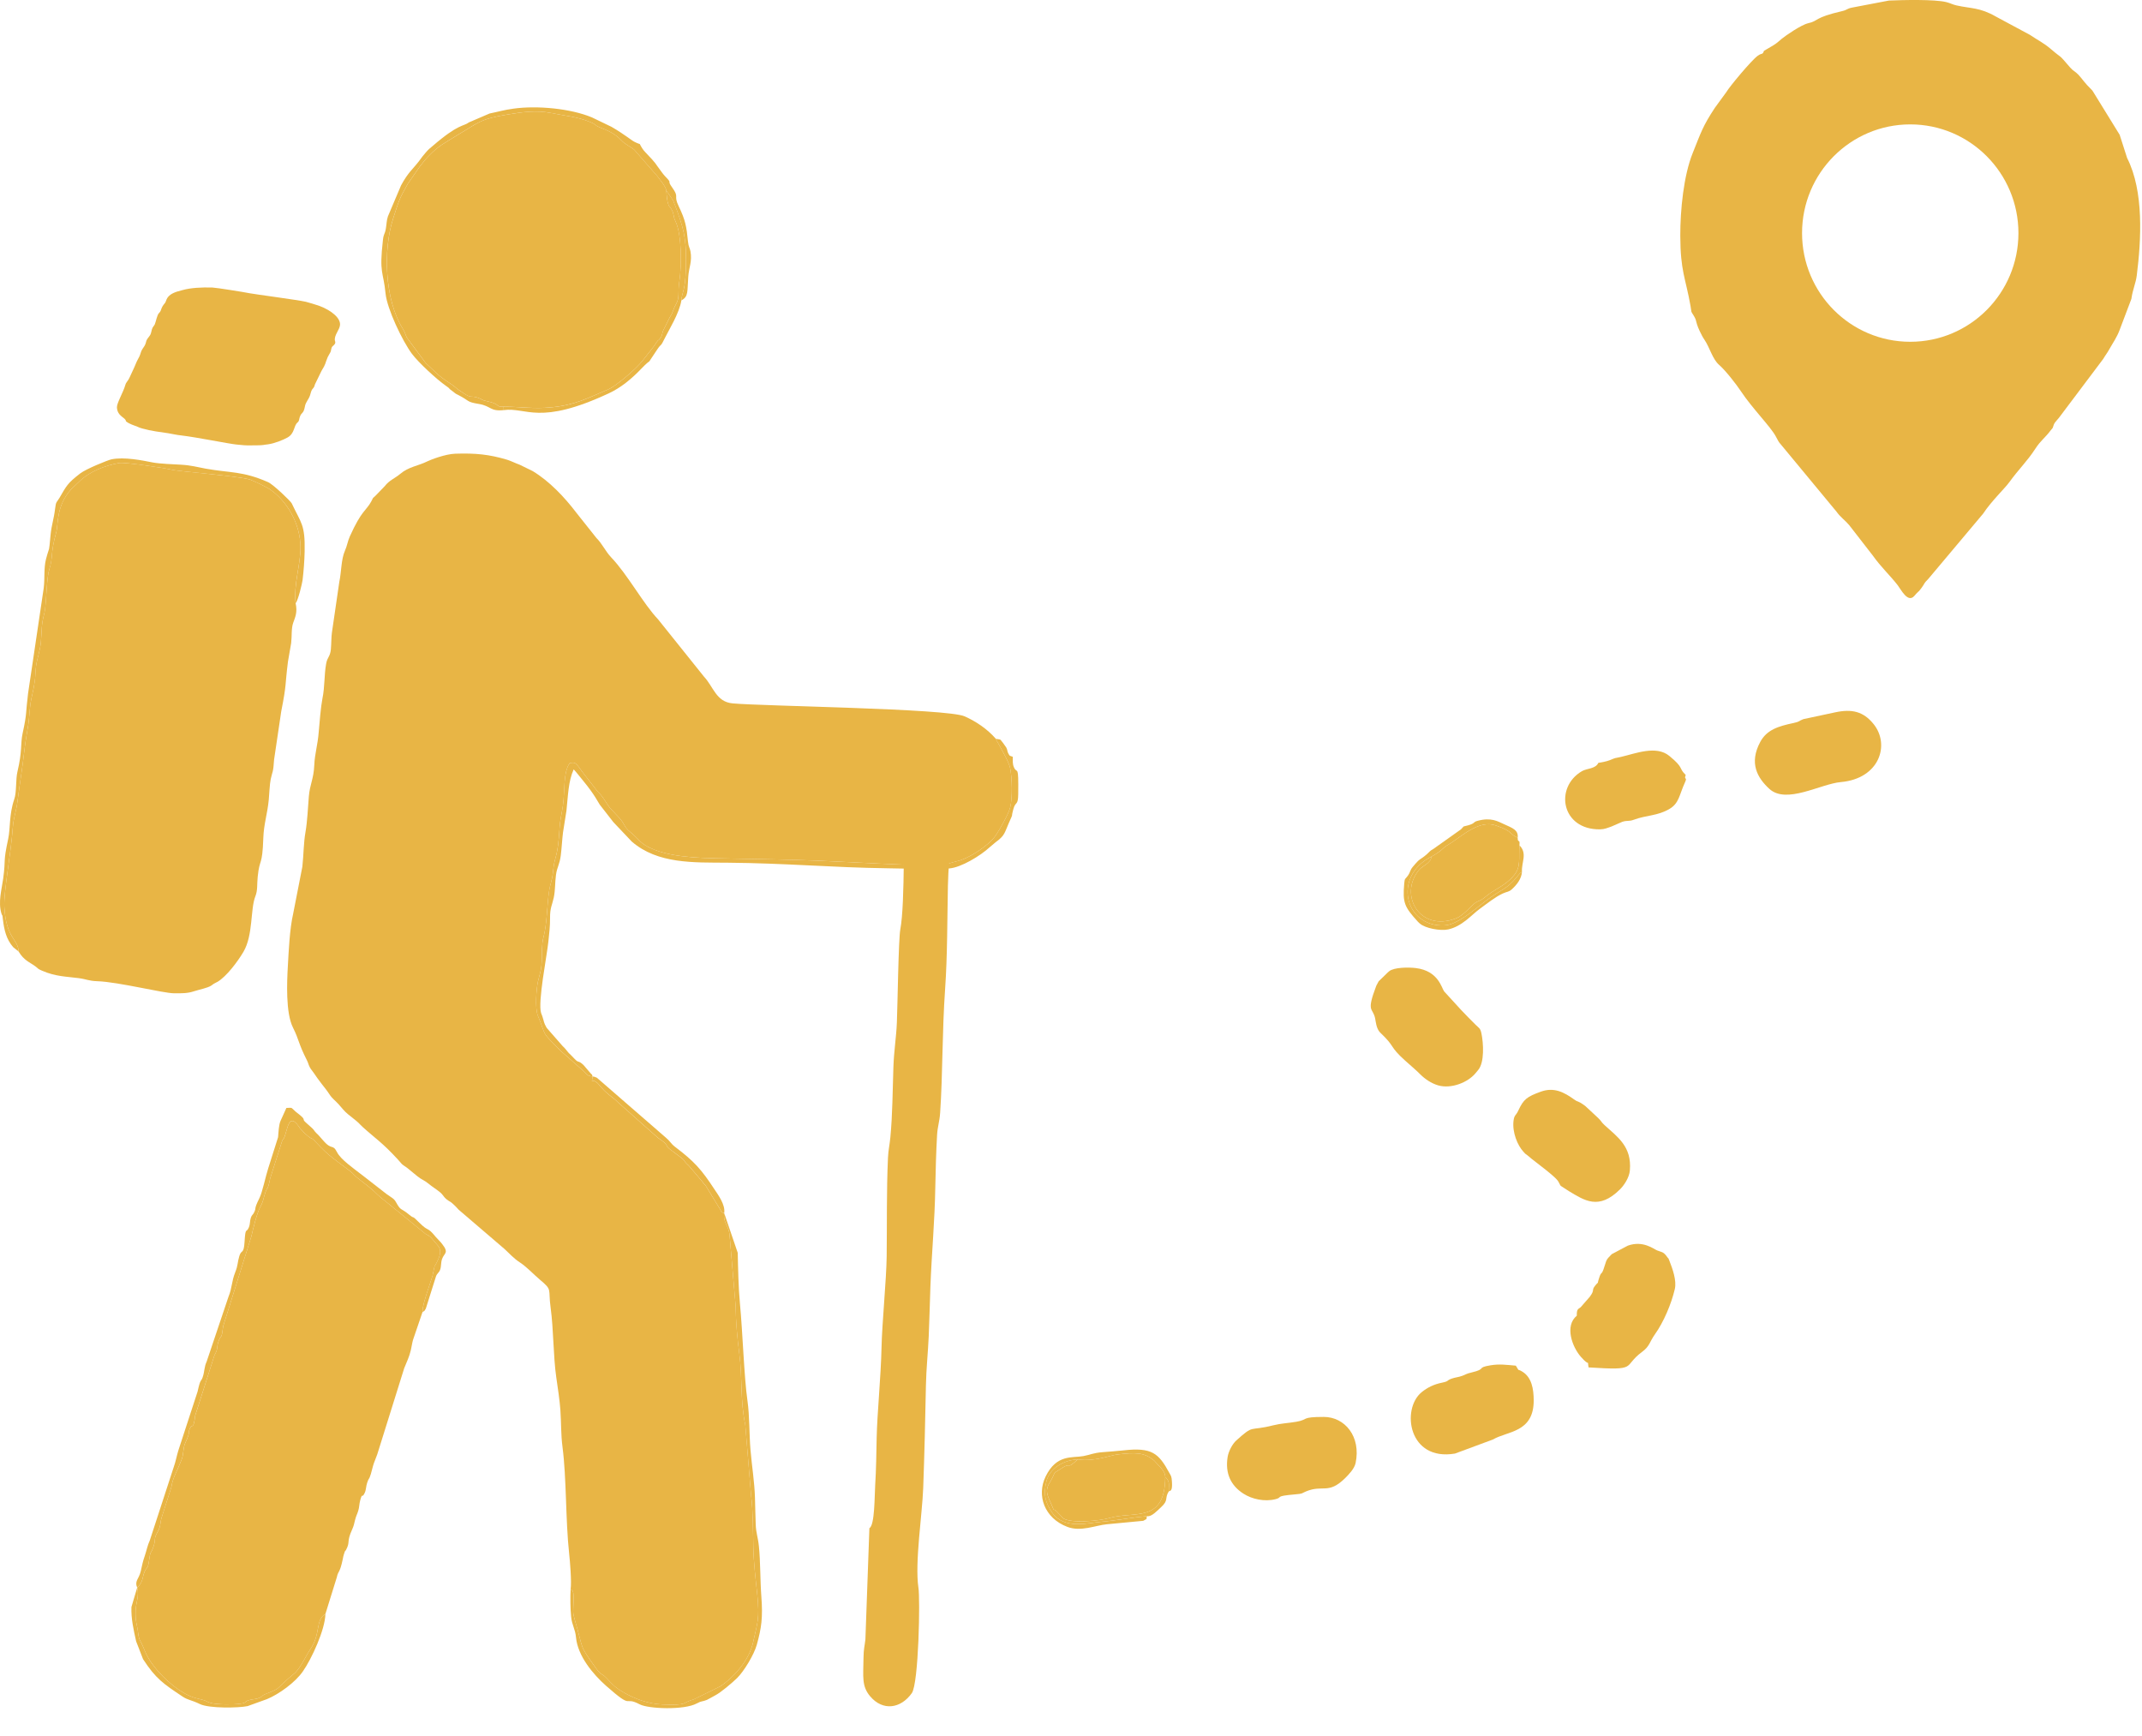 <svg width="58" height="47" viewBox="0 0 58 47" fill="none" xmlns="http://www.w3.org/2000/svg">
<path fill-rule="evenodd" clip-rule="evenodd" d="M15.451 43.029C15.514 43.081 15.536 43.045 15.529 43.364C15.523 43.645 15.501 43.65 15.566 43.866C15.815 44.696 15.655 44.497 16.141 45.171C16.28 45.364 16.299 45.306 16.41 45.422C16.572 45.59 16.64 45.68 16.871 45.815C17.19 46 17.559 46.135 17.941 46.15C18.662 46.178 18.451 46.101 18.791 46.01L19.513 45.654C19.924 45.365 20.294 44.928 20.396 44.45C20.504 43.95 20.577 43.845 20.502 43.144C20.461 42.754 20.406 42.314 20.397 41.872C20.389 41.466 20.39 40.889 20.339 40.5L20.18 38.575C20.04 37.914 20.107 37.329 20.019 36.65C19.963 36.219 19.926 35.817 19.918 35.341L19.752 33.405C19.713 33.157 19.576 33.096 19.609 32.845C19.519 32.806 19.568 32.867 19.493 32.733L19.113 32.111C19.068 32.053 19.088 32.086 19.06 32.051C19.021 32.004 19.043 32.032 19.015 31.991L18.652 31.564C18.421 31.354 18.682 31.514 18.24 31.192C18.233 31.187 18.225 31.18 18.218 31.175C17.91 30.957 18.21 31.075 17.812 30.805L16.728 29.842C16.645 29.758 16.58 29.714 16.489 29.641C16.299 29.488 16.221 29.362 16.174 29.32C16.169 29.316 16.16 29.31 16.154 29.306C16.009 29.187 16.015 29.397 16.046 29.145C15.9 29.134 15.902 29.095 15.812 29.009L15.179 28.451C14.624 27.879 14.824 28.131 14.565 27.502C14.482 27.302 14.523 26.773 14.566 26.577C14.611 26.37 14.66 26.294 14.669 26.014C14.677 25.8 14.667 25.555 14.715 25.38C14.811 25.031 14.814 24.494 14.866 24.143C14.9 23.911 14.951 23.851 14.976 23.59C15.023 23.108 15.099 23.298 15.154 22.391C15.165 22.207 15.211 22.028 15.243 21.812C15.299 21.428 15.246 20.9 15.43 20.657C15.568 20.645 15.572 20.617 15.76 20.888L16.185 21.434C16.193 21.442 16.216 21.463 16.223 21.47C16.36 21.615 16.408 21.74 16.519 21.879L16.772 22.147C16.939 22.339 16.887 22.384 17.066 22.527C17.337 22.744 17.32 22.853 17.729 23.011C18.32 23.238 19.138 23.235 19.835 23.247C20.569 23.259 21.348 23.273 22.1 23.301C22.724 23.325 24.901 23.452 25.446 23.428C25.64 23.42 25.72 23.36 25.92 23.316C26.226 23.248 26.771 22.899 26.962 22.619C27.069 22.463 27.307 22.047 27.353 21.862C27.42 21.592 27.406 21.064 27.351 20.79C27.32 20.634 27.104 20.263 27.013 20.096C26.975 20.027 27.017 20.124 26.967 20.005C26.732 19.737 26.438 19.539 26.122 19.396C25.642 19.18 20.64 19.121 19.833 19.044C19.39 19.001 19.322 18.598 19.061 18.319L17.82 16.77C17.413 16.341 17.002 15.567 16.552 15.094C16.393 14.927 16.306 14.72 16.15 14.567L15.605 13.881C15.281 13.455 14.876 13.028 14.424 12.755L14.075 12.584C13.961 12.544 13.833 12.478 13.73 12.447C13.241 12.302 12.881 12.267 12.33 12.284C12.058 12.292 11.655 12.45 11.575 12.49C11.32 12.617 11.066 12.636 10.837 12.831C10.698 12.948 10.537 13.006 10.42 13.161L10.166 13.424C10.06 13.523 10.123 13.45 10.052 13.579C9.904 13.845 9.798 13.804 9.473 14.522C9.412 14.657 9.403 14.77 9.34 14.911C9.236 15.146 9.247 15.473 9.187 15.759L8.988 17.123C8.97 17.242 8.973 17.427 8.959 17.582C8.94 17.782 8.864 17.79 8.832 17.966C8.774 18.284 8.798 18.589 8.73 18.917C8.689 19.119 8.648 19.598 8.63 19.822C8.602 20.18 8.524 20.398 8.51 20.714C8.493 21.102 8.391 21.225 8.362 21.571C8.338 21.869 8.321 22.249 8.271 22.534C8.22 22.821 8.222 23.148 8.187 23.467L7.939 24.735C7.842 25.157 7.818 25.75 7.794 26.161C7.77 26.583 7.732 27.42 7.932 27.82C8.101 28.158 8.077 28.249 8.309 28.705C8.351 28.786 8.347 28.816 8.386 28.891C8.423 28.962 8.447 28.977 8.493 29.046C8.576 29.172 8.624 29.232 8.712 29.349C8.781 29.439 8.847 29.516 8.919 29.627C9.002 29.754 9.071 29.789 9.169 29.899C9.256 29.996 9.321 30.085 9.421 30.167L9.566 30.283C9.625 30.332 9.653 30.349 9.708 30.402C9.76 30.452 9.757 30.457 9.82 30.514C10.171 30.832 10.342 30.926 10.769 31.389C10.918 31.551 10.834 31.49 11.02 31.617L11.308 31.853C11.399 31.929 11.495 31.959 11.6 32.046C11.711 32.138 11.781 32.175 11.899 32.268C12.022 32.365 12 32.415 12.143 32.509C12.241 32.574 12.2 32.535 12.291 32.62C12.307 32.635 12.33 32.657 12.348 32.676L12.384 32.715C12.392 32.722 12.412 32.745 12.419 32.753L13.662 33.818C13.809 33.953 13.901 34.065 14.079 34.182C14.264 34.304 14.447 34.503 14.619 34.648C14.967 34.94 14.838 34.879 14.909 35.401C14.992 36.01 14.979 36.717 15.063 37.295C15.104 37.58 15.155 37.91 15.174 38.181C15.199 38.541 15.186 38.831 15.231 39.176C15.343 40.042 15.312 41.154 15.411 42.063C15.436 42.291 15.48 42.827 15.451 43.028L15.451 43.029Z" fill="#E8B545"/>
<path fill-rule="evenodd" clip-rule="evenodd" d="M47.763 1.377C47.724 1.495 47.713 1.424 47.595 1.51C47.417 1.639 46.819 2.361 46.749 2.488L46.435 2.918C46.103 3.42 46.057 3.591 45.835 4.142C45.588 4.753 45.496 5.694 45.498 6.384C45.501 7.35 45.64 7.518 45.776 8.289C45.813 8.499 45.772 8.397 45.868 8.557C45.968 8.723 45.887 8.711 46.086 9.088C46.113 9.138 46.12 9.151 46.154 9.201C46.299 9.417 46.369 9.723 46.55 9.88C46.73 10.037 47.021 10.414 47.142 10.597C47.446 11.055 47.947 11.557 48.084 11.816C48.148 11.936 48.157 11.963 48.228 12.042L49.73 13.856C49.84 14.01 49.958 14.083 50.072 14.219L50.707 15.037C50.94 15.365 51.183 15.583 51.386 15.847C51.473 15.96 51.658 16.333 51.832 16.138L51.884 16.079C51.889 16.074 51.896 16.066 51.902 16.06C51.99 15.969 51.937 16.044 52.026 15.923C52.142 15.767 52.068 15.822 52.218 15.669L53.696 13.91C53.931 13.557 54.283 13.227 54.407 13.056C54.663 12.701 54.891 12.49 55.108 12.155C55.259 11.921 55.373 11.86 55.53 11.649L55.582 11.586C55.624 11.435 55.656 11.429 55.752 11.311L56.95 9.718C57.015 9.607 57.044 9.582 57.108 9.468C57.208 9.289 57.317 9.14 57.393 8.937L57.712 8.094C57.753 7.816 57.831 7.673 57.858 7.461C57.979 6.502 58.057 5.18 57.597 4.278L57.395 3.649L56.657 2.452C56.418 2.218 56.401 2.154 56.273 2.018C56.19 1.932 56.135 1.921 56.056 1.829C55.697 1.413 55.885 1.631 55.542 1.336C55.333 1.156 55.184 1.093 54.964 0.943L54.044 0.449C53.608 0.198 53.37 0.235 52.979 0.147C52.869 0.123 52.805 0.082 52.701 0.057C52.386 -0.022 51.526 -0.001 51.147 0.015L50.152 0.205C50.002 0.234 50.022 0.269 49.88 0.301C49.103 0.481 49.259 0.561 48.96 0.629C48.772 0.672 48.344 0.968 48.248 1.048C48.142 1.136 48.128 1.157 48.016 1.228L47.763 1.377H47.763ZM51.725 3.368C53.343 3.368 54.654 4.686 54.654 6.311C54.654 7.937 53.343 9.254 51.725 9.254C50.107 9.254 48.795 7.937 48.795 6.311C48.795 4.686 50.107 3.368 51.725 3.368Z" fill="#E8B545"/>
<path fill-rule="evenodd" clip-rule="evenodd" d="M0.504 25.763C0.649 26.008 0.81 26.054 0.96 26.166C1.056 26.238 1.008 26.225 1.138 26.282C1.508 26.444 1.814 26.441 2.126 26.483C2.342 26.511 2.397 26.559 2.636 26.567C3.203 26.585 4.412 26.892 4.715 26.894C4.928 26.895 5.079 26.897 5.25 26.84C5.396 26.792 5.614 26.754 5.723 26.684C5.729 26.68 5.738 26.673 5.744 26.668L5.788 26.637C5.85 26.599 5.831 26.617 5.887 26.585C6.131 26.443 6.44 26.031 6.593 25.769C6.858 25.317 6.776 24.615 6.915 24.266C6.98 24.106 6.956 23.953 6.978 23.738C7.031 23.216 7.103 23.479 7.13 22.689C7.142 22.315 7.243 22.027 7.278 21.649C7.289 21.533 7.304 21.213 7.33 21.098C7.38 20.868 7.398 20.932 7.422 20.564L7.615 19.262C7.767 18.491 7.712 18.591 7.797 17.916L7.884 17.411C7.907 17.217 7.884 17.018 7.939 16.863C7.997 16.702 8.057 16.576 8.005 16.332C7.945 15.824 8.139 15.291 8.137 14.818C8.133 14.178 7.769 13.554 7.295 13.24C7.208 13.183 6.866 13.017 6.775 12.987C6.485 12.89 4.819 12.763 4.646 12.717C4.477 12.672 3.375 12.51 3.234 12.535C2.837 12.604 2.425 12.763 2.137 13.047L1.928 13.246C1.512 13.703 1.582 14.204 1.522 14.416C1.36 14.987 1.442 15.089 1.335 15.413C1.269 15.614 1.256 16.207 1.22 16.493C1.205 16.613 1.174 16.687 1.151 16.828C1.115 17.045 1.13 17.321 1.083 17.553C1.027 17.829 0.973 17.908 0.958 18.251C0.947 18.508 0.891 18.719 0.848 18.924C0.802 19.139 0.799 19.392 0.768 19.61C0.734 19.846 0.692 20.034 0.665 20.281C0.61 20.766 0.539 21.192 0.473 21.703C0.435 21.992 0.367 22.129 0.348 22.395C0.299 23.091 0.095 24.159 0.117 24.556C0.165 25.414 0.49 25.417 0.504 25.763L0.504 25.763Z" fill="#E8B545"/>
<path fill-rule="evenodd" clip-rule="evenodd" d="M3.409 11.405C3.506 11.486 3.621 11.511 3.725 11.555C3.792 11.582 3.758 11.575 3.85 11.601C4.111 11.674 4.331 11.696 4.554 11.73C4.708 11.754 4.746 11.772 4.918 11.791C5.324 11.838 6.185 12.014 6.402 12.036C6.555 12.052 6.663 12.063 6.788 12.059C6.894 12.056 7.051 12.061 7.132 12.048C7.137 12.047 7.143 12.046 7.148 12.045L7.18 12.04C7.226 12.033 7.212 12.037 7.253 12.031C7.432 12.008 7.666 11.912 7.783 11.847C7.986 11.736 7.948 11.527 8.058 11.437C8.109 11.395 8.096 11.349 8.118 11.289C8.171 11.142 8.216 11.223 8.258 10.997C8.277 10.89 8.358 10.814 8.394 10.707C8.405 10.675 8.426 10.584 8.447 10.552C8.49 10.49 8.501 10.509 8.529 10.405L8.705 10.043C8.836 9.832 8.794 9.856 8.874 9.668L8.951 9.528C8.973 9.474 8.962 9.415 9.007 9.374C9.053 9.332 9.1 9.3 9.069 9.226C9.041 9.075 9.196 8.935 9.207 8.798C9.223 8.613 8.979 8.407 8.648 8.282C8.587 8.259 8.346 8.187 8.282 8.171C8.077 8.122 6.883 7.965 6.76 7.94C6.64 7.914 5.853 7.788 5.751 7.785C5.464 7.776 5.163 7.792 4.948 7.853L4.792 7.896C4.481 7.998 4.516 8.147 4.467 8.204C4.334 8.357 4.391 8.392 4.304 8.478C4.251 8.532 4.225 8.702 4.191 8.782C4.176 8.815 4.152 8.834 4.131 8.873C4.099 8.933 4.102 9.014 4.062 9.078C4.014 9.153 3.972 9.172 3.952 9.27C3.936 9.344 3.89 9.4 3.853 9.456C3.814 9.515 3.805 9.588 3.776 9.648C3.745 9.714 3.71 9.766 3.683 9.835C3.63 9.971 3.566 10.089 3.504 10.231C3.469 10.312 3.415 10.346 3.394 10.422C3.339 10.619 3.162 10.913 3.166 11.029C3.176 11.28 3.41 11.304 3.409 11.405V11.405Z" fill="#E8B545"/>
<path fill-rule="evenodd" clip-rule="evenodd" d="M3.714 42.987C3.777 43.205 3.676 43.405 3.671 43.625C3.663 43.918 3.712 43.973 3.742 44.222C3.768 44.437 3.793 44.373 3.921 44.698C4.122 45.209 4.841 45.869 5.31 45.979C5.677 46.065 5.515 46.05 5.704 46.107C5.869 46.157 6.337 46.155 6.502 46.131C6.709 46.099 6.593 46.079 6.735 46.034C6.826 46.005 6.925 46.011 7.016 45.972C7.176 45.904 7.026 45.931 7.226 45.853C7.614 45.701 7.465 45.737 7.818 45.438L8.003 45.282C8.183 45.078 8.293 44.815 8.394 44.669C8.699 44.232 8.528 43.867 8.811 43.7L9.119 42.709C9.165 42.502 9.198 42.615 9.283 42.208C9.296 42.142 9.295 42.136 9.311 42.086C9.363 41.928 9.333 42.035 9.372 41.96C9.491 41.735 9.376 41.761 9.535 41.412C9.583 41.307 9.588 41.256 9.614 41.155C9.648 41.025 9.665 41.018 9.7 40.907C9.731 40.81 9.725 40.726 9.754 40.62C9.82 40.384 9.793 40.598 9.877 40.417C9.917 40.329 9.907 40.249 9.943 40.143C9.993 39.993 9.986 40.09 10.042 39.909C10.074 39.803 10.089 39.719 10.123 39.619C10.144 39.558 10.199 39.427 10.215 39.378L10.945 37.045C11.019 36.864 11.079 36.742 11.123 36.561C11.147 36.464 11.155 36.382 11.182 36.282L11.44 35.526C11.444 35.346 11.514 35.161 11.564 34.993L11.71 34.551C11.808 34.098 11.719 34.426 11.866 34.097C11.936 33.943 11.944 33.815 11.843 33.709L11.683 33.521C11.642 33.47 11.567 33.432 11.521 33.407L10.533 32.602C10.154 32.31 10.247 32.346 9.99 32.136L9.7 31.908C9.593 31.826 9.621 31.837 9.543 31.763C9.414 31.641 8.955 31.347 8.702 31.078C8.296 30.646 8.571 30.971 8.243 30.678L8.121 30.546C8.115 30.537 8.098 30.511 8.092 30.502C7.973 30.332 7.859 30.252 7.775 30.551C7.662 30.957 7.694 30.751 7.632 30.916L7.315 31.907C7.248 32.251 7.246 32.108 7.183 32.294C7.122 32.473 7.138 32.516 7.047 32.68C6.96 32.836 6.851 33.277 6.807 33.473L6.044 35.904C5.996 36.294 5.993 36.119 5.926 36.296C5.849 36.495 5.925 36.485 5.806 36.697L5.287 38.323C5.235 38.742 5.208 38.53 5.142 38.676C5.078 38.816 5.18 38.71 5.016 39.072C4.952 39.212 4.979 39.359 4.921 39.509C4.78 39.876 4.683 39.992 4.64 40.265L4.387 41.056C4.328 41.227 4.361 41.317 4.274 41.467C4.149 41.681 4.23 41.654 4.155 41.878C4.084 42.09 4.076 41.951 4.032 42.278C3.998 42.527 3.959 42.388 3.886 42.639C3.856 42.74 3.865 42.759 3.825 42.841C3.811 42.87 3.789 42.903 3.768 42.931C3.732 42.977 3.734 42.969 3.714 42.987Z" fill="#E8B545"/>
<path fill-rule="evenodd" clip-rule="evenodd" d="M13.638 11.011C14.127 11.011 14.442 11.076 14.931 11.028C15.584 10.964 15.922 10.773 16.475 10.54C16.665 10.46 17.21 10.007 17.405 9.759L17.714 9.364C17.739 9.331 17.771 9.276 17.774 9.272C17.857 9.159 17.806 9.249 17.861 9.179C17.948 9.072 17.913 9.048 17.965 8.934L18.135 8.591C18.141 8.582 18.158 8.556 18.163 8.546C18.199 8.482 18.16 8.568 18.202 8.471C18.254 8.351 18.241 8.352 18.302 8.241C18.416 8.033 18.343 7.957 18.397 7.607C18.457 7.208 18.463 6.352 18.294 6.001C18.215 5.835 18.264 5.796 18.165 5.636C18.127 5.576 18.132 5.622 18.098 5.534C18.058 5.433 18.05 5.273 18.043 5.159C18.02 5.034 17.87 4.87 17.801 4.772L17.175 4.055C17.039 3.945 16.939 3.922 16.813 3.789C16.579 3.541 16.274 3.477 16.173 3.417C16.094 3.369 16.114 3.359 15.986 3.306C15.631 3.159 15.338 3.143 14.931 3.061C14.513 2.976 14.127 3.038 13.74 3.101C12.992 3.223 12.953 3.325 12.423 3.635C12.415 3.639 12.406 3.645 12.399 3.65C12.392 3.654 12.383 3.66 12.376 3.665C12.044 3.873 11.89 3.932 11.601 4.231C11.535 4.3 11.506 4.333 11.447 4.409C11.44 4.417 11.421 4.443 11.414 4.451C11.409 4.458 11.402 4.466 11.396 4.472C11.392 4.478 11.384 4.486 11.379 4.492L11.044 4.975C10.802 5.403 10.808 5.417 10.645 5.919C10.372 6.759 10.412 8.109 10.906 8.899C10.971 9.002 10.967 9.038 11.014 9.136L11.518 9.816C11.523 9.822 11.53 9.831 11.535 9.836L11.86 10.141C12.107 10.349 12.149 10.329 12.394 10.538L12.523 10.626C12.53 10.631 12.539 10.637 12.546 10.642C12.776 10.798 12.734 10.699 12.944 10.77C13.082 10.817 13.011 10.826 13.189 10.863C13.583 10.946 13.387 11.018 13.638 11.011L13.638 11.011Z" fill="#E8B545"/>
<path fill-rule="evenodd" clip-rule="evenodd" d="M23.541 41.375L23.433 44.388C23.413 44.574 23.384 44.633 23.381 44.907C23.376 45.399 23.329 45.653 23.561 45.928C23.903 46.332 24.386 46.267 24.689 45.844C24.877 45.581 24.919 43.271 24.868 42.985C24.768 42.304 24.972 41.003 24.998 40.295C25.032 39.362 25.054 38.433 25.072 37.502C25.08 37.069 25.127 36.638 25.148 36.173C25.167 35.744 25.177 35.267 25.193 34.833C25.23 33.878 25.31 33.097 25.326 32.123C25.334 31.676 25.348 31.194 25.373 30.744C25.386 30.494 25.44 30.383 25.457 30.126C25.528 29.097 25.509 27.944 25.592 26.767C25.654 25.89 25.649 24.868 25.667 23.986C25.685 23.098 25.827 22.263 25.791 21.316L24.51 21.31C24.452 22.322 24.514 24.442 24.378 25.164C24.328 25.428 24.304 27.25 24.285 27.689C24.269 28.079 24.207 28.44 24.191 28.894C24.168 29.544 24.169 30.163 24.109 30.792C24.088 31.009 24.053 31.144 24.044 31.351C24.004 32.227 24.019 33.139 24.009 34.019C24.001 34.645 23.883 35.841 23.87 36.471C23.852 37.305 23.753 38.245 23.738 38.925C23.729 39.339 23.725 39.799 23.698 40.209C23.68 40.487 23.689 41.303 23.541 41.375L23.541 41.375Z" fill="#E8B545"/>
<path fill-rule="evenodd" clip-rule="evenodd" d="M42.696 35.623C42.361 35.897 42.569 36.47 42.81 36.741C43.072 37.037 42.972 36.777 43.014 37.023C44.39 37.112 43.917 37.007 44.461 36.605C44.674 36.448 44.665 36.332 44.808 36.132C45.048 35.797 45.257 35.301 45.35 34.901C45.404 34.671 45.287 34.351 45.204 34.138C45.158 34.018 45.192 34.103 45.153 34.047C45.039 33.885 45.014 33.913 44.871 33.856C44.776 33.818 44.489 33.578 44.076 33.727L43.642 33.957C43.466 34.132 43.512 34.105 43.419 34.367C43.363 34.525 43.36 34.423 43.307 34.582C43.22 34.84 43.325 34.646 43.192 34.811C43.085 34.944 43.194 34.915 43.046 35.113L42.803 35.391C42.742 35.449 42.691 35.423 42.696 35.623V35.623Z" fill="#E8B545"/>
<path fill-rule="evenodd" clip-rule="evenodd" d="M37.615 26.297C37.606 26.305 37.582 26.326 37.576 26.331L37.331 26.569C37.328 26.574 37.268 26.687 37.267 26.688C36.985 27.431 37.173 27.265 37.236 27.578C37.254 27.671 37.267 27.827 37.351 27.934L37.385 27.97C37.796 28.36 37.602 28.315 38.051 28.72C38.208 28.862 38.316 28.947 38.461 29.092C38.58 29.21 38.753 29.333 38.945 29.388C39.296 29.488 39.748 29.308 39.954 29.057L40.023 28.974C40.201 28.767 40.168 28.246 40.114 27.982C40.083 27.83 40.045 27.838 39.952 27.742C39.815 27.603 39.704 27.496 39.568 27.35L39.105 26.844C39.034 26.753 38.951 26.286 38.337 26.211C38.141 26.187 37.746 26.189 37.615 26.297L37.615 26.297Z" fill="#E8B545"/>
<path fill-rule="evenodd" clip-rule="evenodd" d="M41.72 29.558C41.348 29.694 41.256 29.758 41.11 30.073C41.045 30.214 41.004 30.18 40.983 30.343C40.943 30.66 41.094 31.015 41.248 31.181C41.351 31.291 41.253 31.196 41.346 31.271C41.355 31.279 41.381 31.297 41.409 31.321C41.456 31.359 41.421 31.335 41.468 31.372C41.626 31.497 42.092 31.843 42.18 31.967C42.217 32.02 42.234 32.072 42.261 32.108L42.481 32.25C42.9 32.5 43.288 32.776 43.865 32.203C43.969 32.1 44.117 31.89 44.133 31.687C44.188 31.039 43.795 30.783 43.447 30.463C43.35 30.374 43.374 30.367 43.272 30.268L42.927 29.947C42.921 29.942 42.912 29.936 42.905 29.931C42.704 29.784 42.752 29.86 42.62 29.766C42.353 29.575 42.081 29.427 41.72 29.558V29.558Z" fill="#E8B545"/>
<path fill-rule="evenodd" clip-rule="evenodd" d="M35.845 38.364C35.212 38.364 35.443 38.436 35.102 38.495C34.872 38.534 34.692 38.537 34.477 38.591C33.8 38.762 33.969 38.557 33.475 39.002C33.37 39.097 33.266 39.293 33.241 39.449C33.17 39.896 33.329 40.223 33.668 40.441C33.902 40.592 34.242 40.666 34.538 40.591C34.749 40.538 34.49 40.511 35.066 40.461C35.291 40.441 35.222 40.441 35.362 40.382C35.824 40.189 35.964 40.472 36.421 40.023C36.517 39.928 36.674 39.767 36.706 39.614C36.858 38.893 36.413 38.364 35.845 38.364V38.364Z" fill="#E8B545"/>
<path fill-rule="evenodd" clip-rule="evenodd" d="M41.045 36.976C40.799 36.955 40.602 36.925 40.355 36.967C39.957 37.034 40.275 37.059 39.844 37.161C39.699 37.195 39.703 37.21 39.6 37.249C39.501 37.288 39.402 37.292 39.304 37.328C39.15 37.386 39.247 37.395 39.04 37.438C38.834 37.48 38.652 37.564 38.489 37.699C37.941 38.156 38.135 39.571 39.398 39.356L40.426 38.975C40.811 38.745 41.532 38.795 41.529 37.915C41.528 37.603 41.473 37.295 41.226 37.141C41.065 37.04 41.161 37.164 41.045 36.976H41.045Z" fill="#E8B545"/>
<path fill-rule="evenodd" clip-rule="evenodd" d="M49.696 19.286L48.831 19.471C48.695 19.521 48.75 19.536 48.569 19.575C48.153 19.663 47.84 19.757 47.662 20.09C47.355 20.665 47.586 21.061 47.908 21.358C48.372 21.784 49.293 21.224 49.847 21.175C50.891 21.082 51.185 20.164 50.731 19.603C50.454 19.261 50.144 19.191 49.696 19.286Z" fill="#E8B545"/>
<path fill-rule="evenodd" clip-rule="evenodd" d="M38.761 23.191C38.746 23.375 38.523 23.434 38.42 23.558C37.869 24.228 38.44 25.244 39.423 24.866C39.532 24.824 39.599 24.759 39.689 24.684L39.916 24.468C40.039 24.371 40.074 24.406 40.196 24.301C40.469 24.067 40.761 23.988 41 23.693C41.188 23.461 41.116 23.249 41.143 22.888C41.16 22.682 41.096 22.854 41.095 22.68C40.833 22.565 41.002 22.524 40.499 22.349C40.065 22.198 39.621 22.605 39.283 22.828C39.118 22.936 39.181 22.875 39.029 23.015C38.958 23.08 38.818 23.163 38.761 23.191V23.191Z" fill="#E8B545"/>
<path fill-rule="evenodd" clip-rule="evenodd" d="M43.28 20.654C43.202 20.822 42.972 20.799 42.833 20.881C42.086 21.318 42.274 22.47 43.326 22.455C43.442 22.454 43.527 22.416 43.638 22.377L43.925 22.252C44.074 22.204 44.095 22.249 44.246 22.193C44.582 22.068 44.883 22.094 45.209 21.9C45.465 21.748 45.47 21.524 45.62 21.194C45.706 21.007 45.587 21.146 45.645 20.982C45.439 20.784 45.612 20.804 45.2 20.466C44.844 20.174 44.287 20.402 43.894 20.493C43.702 20.538 43.782 20.502 43.592 20.581C43.502 20.618 43.342 20.647 43.28 20.654L43.28 20.654Z" fill="#E8B545"/>
<path fill-rule="evenodd" clip-rule="evenodd" d="M35.487 38.484C35.304 38.57 35.211 38.57 34.952 38.599C34.725 38.624 34.722 38.711 34.433 38.737C33.841 38.79 33.399 38.998 33.406 39.67C33.411 40.074 33.489 40.058 33.593 40.174C33.933 40.55 34.149 40.458 34.581 40.419C34.966 40.384 35.289 40.288 35.652 40.191C36.102 40.07 36.249 40.11 36.513 39.745C36.736 39.437 36.572 38.975 36.405 38.77C36.248 38.577 35.832 38.322 35.487 38.484V38.484Z" fill="#E8B545"/>
<path fill-rule="evenodd" clip-rule="evenodd" d="M41.672 29.731C41.498 29.773 41.555 29.735 41.436 29.839C41.073 30.155 41.117 30.688 41.256 30.91C41.489 31.283 41.353 31.087 41.775 31.436C42.408 31.962 42.829 32.615 43.499 32.322C43.737 32.218 44.061 31.862 44.009 31.47C43.938 30.932 43.106 30.35 42.713 30.009C42.424 29.758 42.247 29.591 41.672 29.731V29.731Z" fill="#E8B545"/>
<path fill-rule="evenodd" clip-rule="evenodd" d="M40.33 37.057C40.016 37.31 40.3 37.094 39.87 37.297L39.37 37.474C39.277 37.5 39.143 37.496 39.077 37.522C39.014 37.546 38.601 37.786 38.489 37.925C38.25 38.222 38.252 38.613 38.46 38.909C38.834 39.438 39.408 39.227 39.895 39.04C39.985 39.005 40.078 39.005 40.167 38.969C40.269 38.927 40.233 38.904 40.381 38.858C40.651 38.775 41.097 38.635 41.258 38.391C41.493 38.035 41.519 37.814 41.245 37.382C40.943 36.907 40.334 37.054 40.33 37.057H40.33Z" fill="#E8B545"/>
<path fill-rule="evenodd" clip-rule="evenodd" d="M44.273 33.876C44.041 33.962 43.676 34.005 43.532 34.465C43.24 35.403 42.862 35.5 42.78 35.764C42.515 36.621 43.621 37.493 44.457 36.305C44.513 36.226 44.528 36.169 44.582 36.094C44.728 35.889 44.885 35.685 44.967 35.435C44.997 35.342 45.003 35.243 45.03 35.158C45.09 34.966 45.273 34.729 45.049 34.342C44.858 34.013 44.491 33.794 44.273 33.876L44.273 33.876Z" fill="#E8B545"/>
<path fill-rule="evenodd" clip-rule="evenodd" d="M39.283 27.257C39.272 27.176 39.044 26.961 38.981 26.85C38.902 26.71 38.807 26.494 38.649 26.479C38.391 26.469 38.362 26.366 38.147 26.364C37.742 26.362 37.576 26.611 37.445 26.84C37.367 26.978 37.374 26.856 37.347 27.054C37.316 27.277 37.361 27.486 37.505 27.634C37.769 27.904 37.534 27.877 37.866 28.167L38.071 28.401C38.239 28.597 38.267 28.544 38.354 28.671C38.812 29.341 39.506 29.365 39.845 28.836C39.919 28.721 40.013 28.548 40.009 28.401C40.006 28.263 39.976 28.262 39.936 28.174C39.901 28.098 39.896 28.047 39.868 27.981C39.825 27.876 39.411 27.449 39.294 27.395L39.283 27.257L39.283 27.257Z" fill="#E8B545"/>
<path fill-rule="evenodd" clip-rule="evenodd" d="M29.183 39.515C28.829 39.842 29.066 39.532 28.69 39.791C28.534 39.898 28.586 39.816 28.505 39.995L28.432 40.131C28.264 40.374 28.392 40.543 28.479 40.752C28.577 40.989 28.48 40.784 28.633 40.943C28.638 40.947 28.645 40.956 28.649 40.961L28.796 41.113C29.015 41.252 29.786 41.176 30.026 41.104C30.708 40.899 31.542 41.263 31.552 39.99C31.548 39.883 31.501 39.826 31.448 39.759L31.25 39.544C30.982 39.321 30.745 39.323 30.244 39.382C30.071 39.403 29.631 39.581 29.183 39.515L29.183 39.515Z" fill="#E8B545"/>
<path fill-rule="evenodd" clip-rule="evenodd" d="M49.882 19.401C49.733 19.436 49.493 19.468 49.327 19.486C49.016 19.52 49.08 19.58 48.842 19.625C48.535 19.684 48.618 19.748 48.389 19.784C48.055 19.836 47.721 20.02 47.699 20.449C47.668 21.066 47.746 20.906 47.817 20.998C47.992 21.225 47.841 21.168 48.14 21.298C48.319 21.377 48.462 21.431 48.702 21.346C48.922 21.268 49.031 21.282 49.227 21.228L50.211 20.969C50.429 20.927 50.494 20.832 50.613 20.697C51.116 20.129 50.582 19.232 49.882 19.401H49.882Z" fill="#E8B545"/>
<path fill-rule="evenodd" clip-rule="evenodd" d="M16.046 29.145C16.004 29.029 16.06 29.144 15.986 29.053L15.8 28.836C15.646 28.692 15.678 28.797 15.559 28.67L15.445 28.552C15.427 28.535 15.425 28.537 15.391 28.5C15.346 28.45 15.317 28.398 15.233 28.321L14.803 27.83C14.712 27.669 14.742 27.683 14.683 27.51L14.652 27.429C14.558 27.134 14.808 25.89 14.849 25.491C14.871 25.273 14.896 25.089 14.894 24.854C14.892 24.572 14.952 24.506 14.995 24.301C15.038 24.093 15.025 23.908 15.054 23.692C15.084 23.47 15.151 23.418 15.184 23.165C15.21 22.96 15.221 22.726 15.245 22.538L15.338 21.951C15.383 21.533 15.387 21.156 15.534 20.831C15.608 20.908 15.701 21.032 15.782 21.129C16.11 21.525 16.205 21.741 16.241 21.788L16.6 22.249C16.604 22.255 16.612 22.263 16.617 22.269L17.105 22.784C17.809 23.396 18.787 23.351 19.686 23.358C21.296 23.371 22.501 23.488 24.032 23.509C24.467 23.515 25.295 23.544 25.706 23.513C26.019 23.49 26.545 23.174 26.802 22.936L26.966 22.798C26.973 22.793 26.982 22.786 26.989 22.781C27.207 22.62 27.205 22.538 27.311 22.297C27.467 21.94 27.357 22.217 27.439 21.908C27.498 21.686 27.567 21.827 27.571 21.5C27.581 20.66 27.545 20.973 27.457 20.78C27.412 20.68 27.426 20.603 27.424 20.49C27.328 20.454 27.349 20.48 27.307 20.408C27.266 20.337 27.29 20.325 27.247 20.239L27.158 20.113C27.062 20 27.123 20.031 26.967 20.005C27.017 20.123 26.975 20.027 27.012 20.096C27.103 20.263 27.32 20.633 27.351 20.79C27.406 21.063 27.419 21.591 27.353 21.862C27.307 22.046 27.068 22.462 26.962 22.619C26.771 22.899 26.226 23.248 25.92 23.315C25.72 23.359 25.64 23.419 25.446 23.428C24.901 23.452 22.724 23.324 22.1 23.301C21.348 23.272 20.569 23.259 19.834 23.247C19.138 23.235 18.32 23.238 17.729 23.01C17.32 22.853 17.337 22.744 17.066 22.527C16.887 22.383 16.939 22.339 16.772 22.147L16.519 21.879C16.408 21.74 16.36 21.614 16.223 21.47C16.215 21.462 16.193 21.442 16.185 21.434L15.76 20.888C15.572 20.617 15.568 20.645 15.43 20.657C15.245 20.9 15.298 21.427 15.242 21.812C15.211 22.028 15.165 22.206 15.154 22.391C15.099 23.298 15.023 23.108 14.976 23.59C14.951 23.851 14.9 23.911 14.865 24.143C14.814 24.494 14.811 25.031 14.715 25.38C14.666 25.555 14.677 25.8 14.669 26.014C14.66 26.294 14.611 26.37 14.566 26.577C14.523 26.773 14.482 27.302 14.564 27.502C14.824 28.131 14.624 27.879 15.179 28.45L15.812 29.009C15.902 29.095 15.9 29.134 16.046 29.145L16.046 29.145Z" fill="#E8B545"/>
<path fill-rule="evenodd" clip-rule="evenodd" d="M3.714 42.987C3.734 42.969 3.732 42.977 3.767 42.931C3.789 42.902 3.811 42.869 3.825 42.841C3.864 42.758 3.856 42.74 3.885 42.639C3.958 42.388 3.998 42.526 4.032 42.278C4.076 41.951 4.083 42.09 4.155 41.877C4.23 41.654 4.149 41.68 4.273 41.466C4.36 41.316 4.328 41.226 4.387 41.056L4.64 40.265C4.683 39.992 4.779 39.875 4.921 39.508C4.978 39.358 4.952 39.212 5.015 39.071C5.18 38.709 5.078 38.815 5.142 38.675C5.208 38.53 5.235 38.742 5.286 38.322L5.806 36.697C5.925 36.484 5.849 36.494 5.925 36.295C5.993 36.118 5.995 36.293 6.044 35.903L6.807 33.473C6.85 33.276 6.96 32.836 7.047 32.679C7.137 32.515 7.122 32.473 7.183 32.293C7.246 32.107 7.247 32.25 7.315 31.907L7.632 30.915C7.693 30.75 7.661 30.957 7.775 30.55C7.858 30.251 7.972 30.331 8.091 30.501C8.097 30.51 8.114 30.536 8.121 30.545L8.243 30.678C8.57 30.971 8.296 30.645 8.701 31.077C8.954 31.346 9.414 31.64 9.542 31.762C9.62 31.836 9.593 31.826 9.7 31.908L9.989 32.135C10.246 32.346 10.153 32.31 10.533 32.602L11.52 33.407C11.567 33.431 11.641 33.47 11.682 33.52L11.842 33.708C11.944 33.814 11.935 33.942 11.866 34.096C11.718 34.425 11.808 34.097 11.71 34.55L11.564 34.992C11.514 35.161 11.444 35.346 11.44 35.526C11.528 35.464 11.466 35.526 11.53 35.432L11.808 34.551C11.843 34.467 11.887 34.461 11.917 34.38C11.954 34.28 11.932 34.198 11.971 34.085C12.028 33.925 12.164 33.927 11.974 33.684C11.968 33.676 11.948 33.651 11.941 33.643L11.794 33.485C11.56 33.197 11.616 33.366 11.358 33.108C11.109 32.859 11.26 33.038 11.068 32.879C10.842 32.692 10.861 32.8 10.72 32.545C10.665 32.447 10.612 32.435 10.468 32.33L9.819 31.825C9.812 31.82 9.803 31.814 9.797 31.809C9.57 31.631 9.229 31.397 9.127 31.198C9.003 30.956 8.995 31.163 8.749 30.877L8.629 30.741C8.414 30.536 8.606 30.673 8.295 30.405C8.132 30.265 8.35 30.362 8.026 30.115C8.019 30.11 8.011 30.102 8.004 30.097C7.998 30.092 7.99 30.084 7.984 30.079C7.978 30.074 7.971 30.065 7.965 30.06C7.871 29.981 7.928 29.993 7.755 29.998L7.596 30.349C7.549 30.456 7.541 30.656 7.53 30.789L7.261 31.639C7.192 31.85 7.108 32.27 7.025 32.438C6.86 32.773 6.951 32.674 6.885 32.818C6.844 32.908 6.822 32.881 6.792 32.973C6.761 33.065 6.777 33.135 6.739 33.23C6.669 33.405 6.648 33.194 6.622 33.625C6.6 33.975 6.539 33.817 6.481 34.007C6.427 34.185 6.447 34.252 6.372 34.44C6.264 34.711 6.291 34.855 6.186 35.113L5.597 36.862C5.526 37.015 5.541 37.138 5.487 37.292C5.443 37.42 5.433 37.302 5.35 37.678L4.83 39.27C4.79 39.395 4.753 39.59 4.707 39.713L4.057 41.705C3.991 41.849 3.971 41.976 3.92 42.127C3.862 42.294 3.856 42.346 3.81 42.547C3.762 42.755 3.637 42.802 3.714 42.987L3.714 42.987Z" fill="#E8B545"/>
<path fill-rule="evenodd" clip-rule="evenodd" d="M0.504 25.764C0.491 25.418 0.165 25.415 0.117 24.557C0.095 24.16 0.299 23.092 0.348 22.395C0.367 22.129 0.436 21.993 0.473 21.704C0.539 21.193 0.611 20.767 0.665 20.282C0.693 20.035 0.734 19.847 0.768 19.61C0.799 19.392 0.803 19.14 0.848 18.924C0.891 18.72 0.947 18.509 0.959 18.252C0.973 17.909 1.028 17.83 1.083 17.554C1.13 17.321 1.115 17.046 1.151 16.828C1.175 16.687 1.206 16.613 1.221 16.493C1.256 16.208 1.269 15.614 1.336 15.413C1.443 15.089 1.36 14.987 1.522 14.416C1.582 14.204 1.513 13.703 1.928 13.246L2.137 13.048C2.425 12.764 2.837 12.605 3.234 12.535C3.376 12.51 4.477 12.673 4.647 12.718C4.82 12.764 6.486 12.89 6.775 12.987C6.866 13.018 7.208 13.183 7.295 13.241C7.769 13.555 8.134 14.178 8.137 14.819C8.14 15.292 7.946 15.825 8.006 16.332C8.073 16.255 8.182 15.795 8.193 15.706C8.223 15.452 8.243 15.196 8.249 14.93C8.264 14.195 8.152 14.168 7.899 13.628C7.872 13.571 7.402 13.118 7.258 13.054C6.571 12.751 6.235 12.808 5.571 12.689C5.338 12.647 5.187 12.599 4.903 12.582C4.705 12.571 4.326 12.558 4.134 12.521C3.857 12.466 3.359 12.364 3.012 12.438C2.928 12.456 2.334 12.693 2.17 12.82C1.82 13.09 1.805 13.149 1.608 13.484C1.535 13.607 1.516 13.569 1.492 13.773C1.456 14.073 1.395 14.211 1.369 14.486C1.316 15.029 1.353 14.734 1.246 15.137C1.183 15.377 1.216 15.666 1.184 15.92L0.76 18.776C0.69 19.335 0.736 19.29 0.614 19.848C0.549 20.145 0.607 20.33 0.472 20.896C0.422 21.105 0.453 21.445 0.387 21.636C0.243 22.055 0.283 22.428 0.223 22.707C0.074 23.399 0.165 23.21 0.085 23.797C0.047 24.076 -0.055 24.418 0.038 24.732C0.073 24.851 0.055 24.693 0.079 24.896C0.112 25.173 0.168 25.431 0.359 25.647L0.505 25.764L0.504 25.764Z" fill="#E8B545"/>
<path fill-rule="evenodd" clip-rule="evenodd" d="M13.64 11.104L13.637 11.011C13.386 11.018 13.583 10.946 13.188 10.863C13.01 10.826 13.081 10.817 12.943 10.77C12.733 10.699 12.776 10.797 12.545 10.641C12.538 10.637 12.529 10.63 12.522 10.626L12.393 10.538C12.149 10.329 12.106 10.349 11.86 10.141L11.534 9.836C11.529 9.831 11.522 9.822 11.517 9.816L11.013 9.136C10.966 9.038 10.97 9.002 10.906 8.899C10.411 8.109 10.371 6.759 10.644 5.919C10.807 5.417 10.801 5.403 11.043 4.975L11.378 4.492C11.383 4.486 11.391 4.478 11.396 4.472C11.401 4.466 11.408 4.457 11.413 4.451C11.42 4.443 11.439 4.417 11.446 4.409C11.505 4.333 11.534 4.3 11.601 4.231C11.889 3.932 12.043 3.873 12.376 3.664C12.383 3.66 12.391 3.654 12.398 3.65C12.405 3.645 12.415 3.639 12.422 3.635C12.952 3.325 12.992 3.223 13.739 3.101C14.126 3.038 14.512 2.976 14.93 3.061C15.337 3.143 15.63 3.159 15.985 3.306C16.113 3.359 16.093 3.369 16.172 3.417C16.273 3.477 16.578 3.541 16.813 3.789C16.938 3.922 17.038 3.945 17.174 4.055L17.8 4.772C17.869 4.87 18.02 5.034 18.042 5.159L18.227 5.427C18.524 6.192 18.598 6.46 18.57 7.318C18.552 7.876 18.472 7.888 18.449 8.133C18.648 8.029 18.606 7.898 18.637 7.486C18.655 7.236 18.746 7.079 18.696 6.804C18.676 6.693 18.646 6.704 18.628 6.53C18.589 6.138 18.563 5.968 18.378 5.585C18.225 5.27 18.407 5.363 18.202 5.078C18.036 4.847 18.233 5.004 18.017 4.781C17.979 4.741 17.956 4.711 17.93 4.677C17.698 4.371 17.817 4.481 17.477 4.125C17.439 4.084 17.424 4.068 17.39 4.016C17.265 3.823 17.405 3.955 17.178 3.839C17.084 3.791 16.914 3.64 16.558 3.434L16.031 3.18C15.444 2.934 14.537 2.854 13.908 2.941C13.631 2.979 13.516 3.021 13.257 3.073L12.698 3.313C12.546 3.429 12.427 3.339 11.723 3.946C11.617 4.037 11.625 4.021 11.533 4.124C11.439 4.23 11.438 4.241 11.349 4.358C11.176 4.585 11.057 4.657 10.86 5.019L10.504 5.858C10.467 5.967 10.469 6.068 10.448 6.19C10.418 6.359 10.39 6.317 10.369 6.496C10.263 7.422 10.38 7.334 10.44 7.947C10.481 8.363 10.895 9.232 11.155 9.581C11.322 9.806 11.82 10.27 12.079 10.45C12.088 10.457 12.115 10.474 12.123 10.481C12.181 10.528 12.124 10.479 12.18 10.536L12.341 10.66C12.385 10.683 12.361 10.67 12.415 10.698C12.723 10.856 12.623 10.881 12.964 10.937C13.3 10.992 13.269 11.145 13.64 11.104L13.64 11.104Z" fill="#E8B545"/>
<path fill-rule="evenodd" clip-rule="evenodd" d="M15.451 43.028C15.439 43.237 15.443 43.56 15.464 43.769C15.488 44.01 15.574 44.095 15.597 44.336C15.645 44.839 16.058 45.332 16.412 45.645C17.174 46.318 16.863 45.905 17.324 46.147C17.558 46.269 18.525 46.307 18.866 46.122C19.011 46.043 19.009 46.081 19.142 46.025C19.174 46.012 19.31 45.932 19.358 45.908C19.518 45.828 19.835 45.555 19.961 45.432C20.146 45.25 20.419 44.798 20.492 44.534C20.619 44.076 20.659 43.798 20.615 43.221C20.583 42.798 20.592 42.273 20.549 41.864C20.523 41.611 20.472 41.514 20.463 41.275C20.454 41.038 20.45 40.8 20.443 40.564C20.43 40.115 20.36 39.713 20.322 39.262C20.286 38.847 20.299 38.336 20.239 37.922C20.148 37.287 20.11 36.078 20.036 35.297C19.995 34.864 19.986 34.354 19.976 33.921L19.609 32.845C19.576 33.095 19.712 33.157 19.752 33.404L19.917 35.341C19.925 35.817 19.963 36.219 20.018 36.649C20.107 37.329 20.04 37.913 20.179 38.574L20.338 40.499C20.39 40.888 20.389 41.465 20.397 41.871C20.406 42.313 20.46 42.753 20.502 43.143C20.577 43.844 20.503 43.949 20.396 44.449C20.294 44.927 19.924 45.364 19.512 45.654L18.79 46.009C18.451 46.1 18.662 46.178 17.94 46.149C17.559 46.134 17.189 45.999 16.871 45.814C16.64 45.679 16.572 45.589 16.41 45.421C16.298 45.306 16.28 45.363 16.14 45.17C15.654 44.496 15.815 44.695 15.566 43.865C15.501 43.649 15.522 43.644 15.528 43.364C15.535 43.044 15.514 43.08 15.451 43.028Z" fill="#E8B545"/>
<path fill-rule="evenodd" clip-rule="evenodd" d="M13.638 11.012L13.641 11.104C14.262 11.02 14.595 11.534 16.494 10.645C16.813 10.496 17.097 10.261 17.346 10.002C17.739 9.593 17.413 10.029 17.803 9.452C17.916 9.285 17.876 9.414 18.002 9.155C18.106 8.942 18.396 8.48 18.45 8.133C18.472 7.888 18.552 7.876 18.57 7.318C18.598 6.461 18.525 6.192 18.228 5.427L18.043 5.16C18.05 5.273 18.058 5.433 18.098 5.535C18.132 5.622 18.127 5.576 18.164 5.637C18.264 5.796 18.215 5.836 18.294 6.001C18.462 6.352 18.457 7.208 18.396 7.608C18.343 7.957 18.416 8.034 18.302 8.242C18.241 8.353 18.254 8.351 18.202 8.471C18.16 8.569 18.199 8.482 18.163 8.547C18.158 8.557 18.141 8.582 18.135 8.592L17.965 8.934C17.913 9.048 17.948 9.072 17.861 9.18C17.806 9.249 17.857 9.16 17.774 9.272C17.771 9.276 17.739 9.332 17.714 9.364L17.405 9.759C17.21 10.008 16.665 10.46 16.475 10.54C15.922 10.774 15.583 10.965 14.931 11.029C14.442 11.077 14.127 11.012 13.638 11.012L13.638 11.012Z" fill="#E8B545"/>
<path fill-rule="evenodd" clip-rule="evenodd" d="M8.811 43.7C8.528 43.867 8.699 44.231 8.394 44.669C8.292 44.814 8.183 45.078 8.003 45.282L7.817 45.438C7.465 45.736 7.614 45.701 7.225 45.852C7.025 45.931 7.175 45.904 7.015 45.972C6.925 46.011 6.826 46.005 6.735 46.034C6.593 46.079 6.708 46.099 6.501 46.13C6.337 46.155 5.869 46.157 5.704 46.107C5.515 46.049 5.676 46.065 5.309 45.978C4.841 45.868 4.121 45.208 3.921 44.698C3.793 44.372 3.767 44.436 3.742 44.221C3.712 43.972 3.663 43.917 3.67 43.625C3.676 43.405 3.777 43.204 3.714 42.987L3.559 43.511C3.548 43.83 3.615 44.117 3.686 44.439L3.873 44.922C4.217 45.451 4.422 45.588 4.944 45.936C5.092 46.035 5.176 46.023 5.414 46.139C5.661 46.259 6.462 46.246 6.704 46.194L7.229 46.005C7.553 45.872 7.993 45.553 8.199 45.257C8.439 44.915 8.804 44.121 8.811 43.7L8.811 43.7Z" fill="#E8B545"/>
<path fill-rule="evenodd" clip-rule="evenodd" d="M41.211 23.606C41.136 23.658 41.194 23.611 41.135 23.67C41.132 23.673 41.082 23.732 41.079 23.736C40.801 24.086 40.636 24.08 40.222 24.399C39.882 24.661 39.454 25.037 39.115 25.055C38.043 25.111 37.693 23.734 38.762 23.191C38.818 23.163 38.958 23.08 39.029 23.014C39.181 22.875 39.118 22.936 39.283 22.828C39.621 22.605 40.065 22.198 40.5 22.349C41.003 22.524 40.833 22.565 41.095 22.68C41.12 22.472 40.946 22.416 40.736 22.32C40.551 22.236 40.379 22.125 40.01 22.224C39.875 22.26 39.956 22.289 39.753 22.346C39.565 22.399 39.679 22.341 39.558 22.456L38.807 22.989C38.714 23.036 38.706 23.068 38.627 23.136C38.431 23.304 38.475 23.206 38.255 23.47C38.168 23.576 38.201 23.595 38.122 23.709C38.052 23.81 38.036 23.764 38.023 23.921C37.978 24.444 38.025 24.55 38.388 24.951L38.425 24.987C38.43 24.992 38.438 25 38.444 25.004C38.589 25.134 38.996 25.21 39.21 25.165C39.589 25.085 39.854 24.764 40.059 24.615C40.267 24.464 40.48 24.29 40.689 24.193C40.813 24.136 40.853 24.155 40.938 24.077C41.066 23.96 41.197 23.801 41.211 23.606H41.211Z" fill="#E8B545"/>
<path fill-rule="evenodd" clip-rule="evenodd" d="M31.063 41.05C30.654 41.086 30.24 41.167 29.825 41.203C29.464 41.236 28.814 41.411 28.499 40.968C28.306 40.695 28.246 40.463 28.334 40.107C28.423 39.753 28.808 39.529 29.183 39.515C29.631 39.581 30.071 39.403 30.244 39.382C30.745 39.323 30.982 39.321 31.25 39.544L31.448 39.759C31.501 39.826 31.548 39.883 31.553 39.99C31.68 40.115 31.647 40.169 31.647 40.38C31.695 40.36 31.75 40.374 31.733 40.116C31.723 39.966 31.71 39.966 31.662 39.879C31.375 39.348 31.19 39.182 30.419 39.27C30.232 39.291 30.035 39.303 29.86 39.318C29.591 39.339 29.535 39.388 29.332 39.425C29.028 39.48 28.609 39.368 28.312 39.979C28.065 40.488 28.276 41.104 28.901 41.341C29.27 41.481 29.665 41.298 29.974 41.27L30.957 41.177C31.117 41.089 31.008 41.147 31.063 41.05L31.063 41.05Z" fill="#E8B545"/>
<path fill-rule="evenodd" clip-rule="evenodd" d="M39.283 27.257L39.294 27.395C39.411 27.449 39.825 27.876 39.868 27.981C39.896 28.047 39.901 28.098 39.936 28.174C39.977 28.262 40.006 28.263 40.009 28.401C40.013 28.549 39.919 28.722 39.846 28.836C39.506 29.365 38.812 29.341 38.354 28.671C38.267 28.544 38.239 28.597 38.071 28.401L37.866 28.167C37.534 27.877 37.769 27.905 37.505 27.634C37.361 27.486 37.316 27.277 37.347 27.054C37.374 26.856 37.367 26.978 37.445 26.84C37.576 26.611 37.742 26.362 38.147 26.364C38.362 26.366 38.391 26.469 38.649 26.479C38.398 26.04 37.173 26.268 37.27 27.321C37.314 27.798 38.034 28.56 38.3 28.806C38.537 29.024 38.696 29.248 39.074 29.276C39.547 29.312 39.762 29.16 39.946 28.865C40.383 28.163 39.792 27.735 39.494 27.422L39.283 27.257L39.283 27.257Z" fill="#E8B545"/>
<path fill-rule="evenodd" clip-rule="evenodd" d="M19.61 32.844C19.646 32.618 19.439 32.344 19.352 32.211C18.989 31.656 18.8 31.447 18.273 31.047C18.165 30.964 18.144 30.896 18.033 30.805L16.162 29.18C16.046 29.131 16.136 29.169 16.047 29.145C16.015 29.396 16.009 29.186 16.155 29.305C16.16 29.309 16.169 29.315 16.174 29.319C16.222 29.361 16.299 29.487 16.49 29.64C16.581 29.713 16.645 29.756 16.728 29.841L17.813 30.804C18.21 31.074 17.91 30.956 18.218 31.175C18.225 31.179 18.234 31.186 18.241 31.191C18.682 31.513 18.422 31.353 18.653 31.563L19.015 31.99C19.043 32.031 19.022 32.003 19.06 32.05C19.089 32.085 19.068 32.052 19.114 32.111L19.493 32.732C19.568 32.866 19.52 32.805 19.61 32.844L19.61 32.844Z" fill="#E8B545"/>
<path fill-rule="evenodd" clip-rule="evenodd" d="M38.762 23.191C37.693 23.734 38.043 25.111 39.115 25.055C39.454 25.037 39.882 24.661 40.222 24.399C40.636 24.08 40.801 24.086 41.079 23.736C41.082 23.732 41.132 23.673 41.135 23.67C41.194 23.611 41.136 23.658 41.211 23.606C41.194 23.347 41.365 23.113 41.144 22.888C41.116 23.249 41.189 23.461 41.001 23.693C40.761 23.988 40.469 24.067 40.197 24.301C40.074 24.406 40.039 24.371 39.916 24.468L39.689 24.684C39.599 24.759 39.532 24.824 39.424 24.866C38.44 25.244 37.869 24.227 38.42 23.558C38.523 23.433 38.746 23.375 38.762 23.191L38.762 23.191Z" fill="#E8B545"/>
<path fill-rule="evenodd" clip-rule="evenodd" d="M31.063 41.051C31.183 41.074 31.344 40.894 31.439 40.808C31.652 40.614 31.527 40.578 31.647 40.38C31.647 40.169 31.68 40.115 31.552 39.99C31.542 41.263 30.707 40.899 30.025 41.104C29.785 41.176 29.014 41.253 28.795 41.113L28.649 40.961C28.644 40.956 28.637 40.947 28.633 40.943C28.48 40.784 28.576 40.989 28.478 40.753C28.391 40.543 28.263 40.374 28.431 40.131L28.504 39.995C28.586 39.816 28.534 39.898 28.69 39.791C29.065 39.532 28.828 39.842 29.182 39.515C28.807 39.529 28.422 39.753 28.334 40.107C28.245 40.463 28.305 40.695 28.499 40.968C28.814 41.411 29.463 41.236 29.824 41.203C30.24 41.167 30.653 41.086 31.063 41.05L31.063 41.051Z" fill="#E8B545"/>
</svg>

